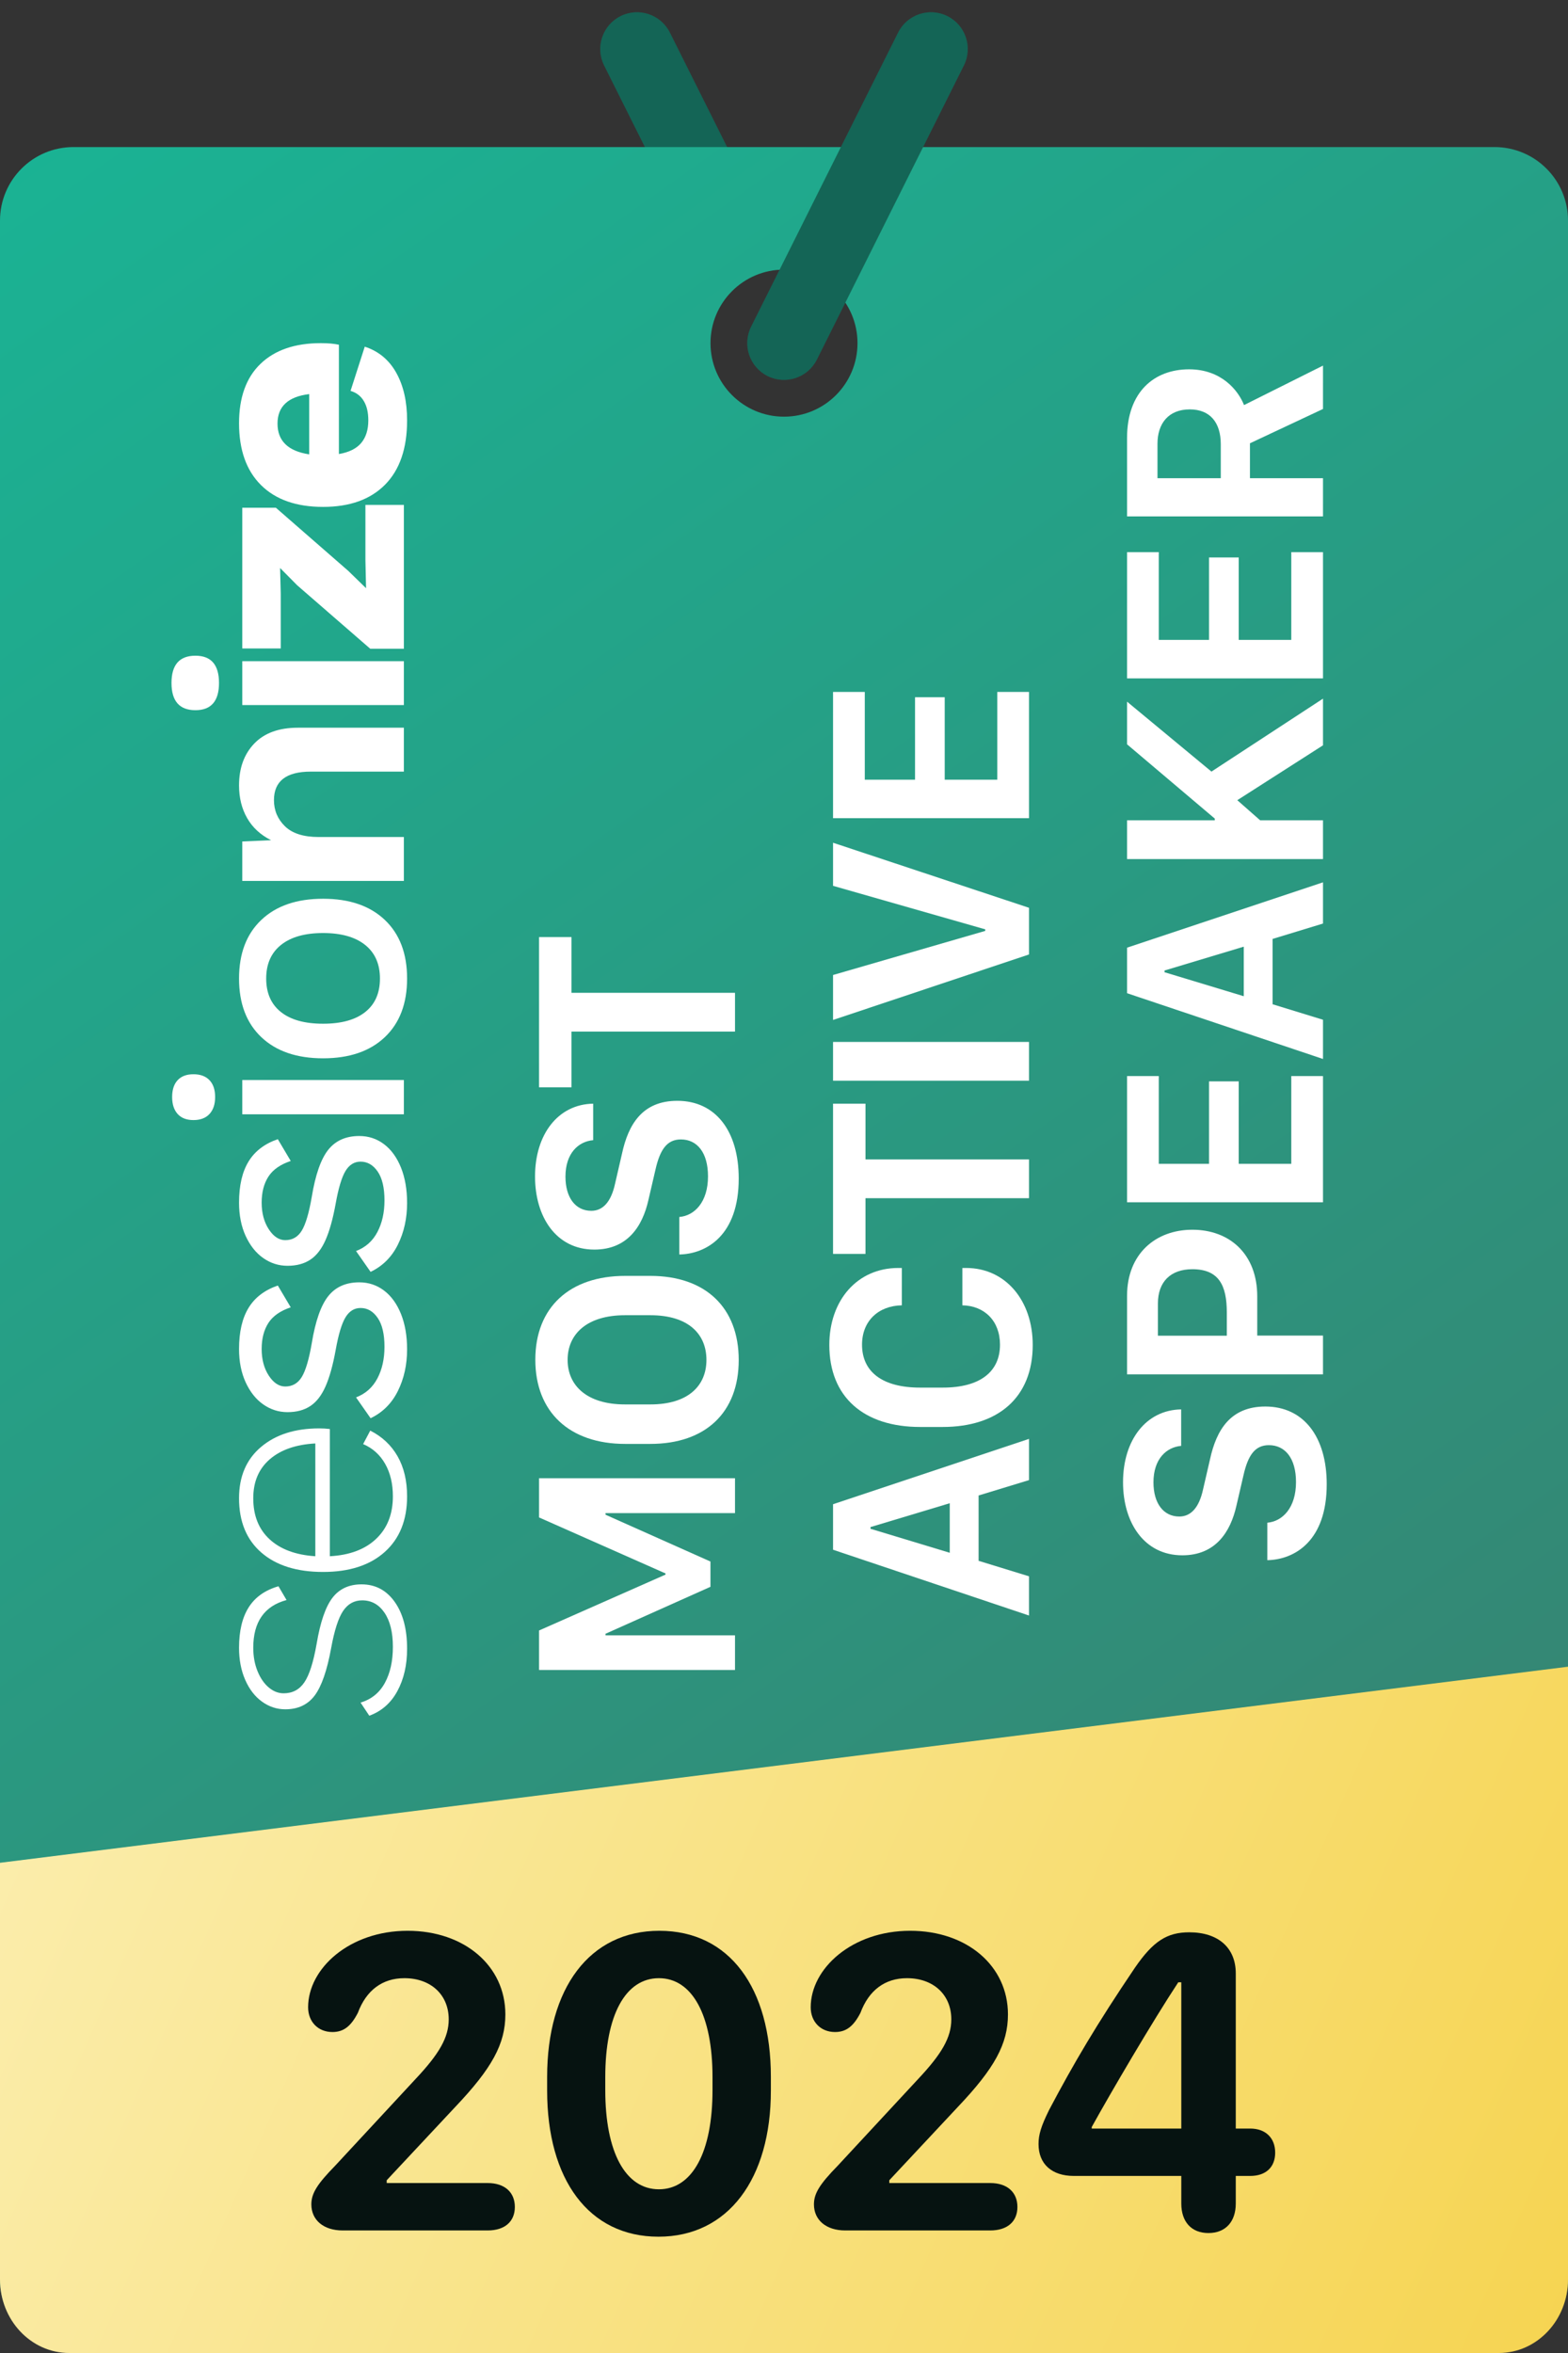 <svg width="160" height="240" viewBox="0 0 64 96" fill="none" xmlns="http://www.w3.org/2000/svg">
<rect x="0" y="0" width="64" height="96" fill="#333333" stroke="none"/>
<g clip-path="url(#clip0_3459_3037)">
<path fill-rule="evenodd" clip-rule="evenodd" d="M25.329 0.658C24.588 1.029 24.288 1.93 24.658 2.671L27.658 8.671C28.029 9.412 28.93 9.712 29.671 9.342C30.412 8.971 30.712 8.07 30.342 7.329L27.342 1.329C26.971 0.588 26.07 0.288 25.329 0.658Z" fill="#197E6B"/>
<path fill-rule="evenodd" clip-rule="evenodd" d="M25.329 0.658C24.588 1.029 24.288 1.93 24.658 2.671L27.658 8.671C28.029 9.412 28.93 9.712 29.671 9.342C30.412 8.971 30.712 8.07 30.342 7.329L27.342 1.329C26.971 0.588 26.07 0.288 25.329 0.658Z" fill="black" fill-opacity="0.2"/>
<path fill-rule="evenodd" clip-rule="evenodd" d="M3 6C1.343 6 0 7.343 0 9V93C0 94.657 1.343 96 3 96H61C62.657 96 64 94.657 64 93V9C64 7.343 62.657 6 61 6H3ZM32 17C33.657 17 35 15.657 35 14C35 12.343 33.657 11 32 11C30.343 11 29 12.343 29 14C29 15.657 30.343 17 32 17Z" fill="url(#paint0_linear_3459_3037)"/>
<path d="M0 76L64 68V93C64 94.657 62.736 96 61.176 96H2.824C1.264 96 0 94.657 0 93V76Z" fill="url(#paint1_linear_3459_3037)"/>
<path fill-rule="evenodd" clip-rule="evenodd" d="M38.671 0.658C39.412 1.029 39.712 1.93 39.342 2.671L33.342 14.671C32.971 15.412 32.07 15.712 31.329 15.342C30.588 14.971 30.288 14.07 30.658 13.329L36.658 1.329C37.029 0.588 37.93 0.288 38.671 0.658Z" fill="#197E6B"/>
<path fill-rule="evenodd" clip-rule="evenodd" d="M38.671 0.658C39.412 1.029 39.712 1.93 39.342 2.671L33.342 14.671C32.971 15.412 32.07 15.712 31.329 15.342C30.588 14.971 30.288 14.07 30.658 13.329L36.658 1.329C37.029 0.588 37.93 0.288 38.671 0.658Z" fill="black" fill-opacity="0.2"/>
<path d="M48.216 89.901C48.216 90.648 48.629 91.106 49.323 91.106C50.018 91.106 50.44 90.648 50.44 89.901V88.776H51.028C51.67 88.776 52.048 88.416 52.048 87.827C52.048 87.23 51.661 86.843 51.028 86.843H50.44V80.515C50.44 79.469 49.727 78.836 48.541 78.836C47.627 78.836 47.065 79.205 46.326 80.277C44.762 82.589 43.821 84.189 42.819 86.087C42.494 86.746 42.389 87.089 42.389 87.476C42.389 88.293 42.934 88.776 43.83 88.776H48.216V89.901ZM44.56 86.843V86.781C45.333 85.384 47.038 82.475 48.093 80.875H48.216V86.843H44.56Z" fill="#061311"/>
<path d="M33.222 89.936C33.222 90.578 33.723 91 34.496 91H40.42C41.114 91 41.527 90.64 41.527 90.042C41.527 89.436 41.105 89.066 40.42 89.066H36.298V88.952L39.093 85.964C40.596 84.382 41.141 83.389 41.141 82.185C41.141 80.207 39.471 78.774 37.15 78.774C34.777 78.774 33.09 80.312 33.09 81.894C33.09 82.483 33.494 82.905 34.083 82.905C34.54 82.905 34.839 82.668 35.12 82.123C35.463 81.2 36.122 80.708 37.019 80.708C38.1 80.708 38.829 81.385 38.829 82.387C38.829 83.125 38.442 83.793 37.476 84.821L34.197 88.355C33.459 89.11 33.222 89.488 33.222 89.936Z" fill="#061311"/>
<path d="M22.332 85.296C22.332 88.917 24.028 91.255 26.876 91.255C29.724 91.255 31.464 88.891 31.464 85.296V84.733C31.464 81.103 29.776 78.774 26.911 78.774C24.055 78.774 22.332 81.13 22.332 84.733V85.296ZM24.705 84.742C24.705 82.211 25.531 80.708 26.894 80.708C28.256 80.708 29.082 82.22 29.082 84.742V85.278C29.082 87.81 28.256 89.321 26.894 89.321C25.531 89.321 24.705 87.81 24.705 85.278V84.742Z" fill="#061311"/>
<path d="M12.708 89.936C12.708 90.578 13.209 91 13.982 91H19.906C20.601 91 21.014 90.64 21.014 90.042C21.014 89.436 20.592 89.066 19.906 89.066H15.784V88.952L18.579 85.964C20.082 84.382 20.627 83.389 20.627 82.185C20.627 80.207 18.957 78.774 16.637 78.774C14.264 78.774 12.576 80.312 12.576 81.894C12.576 82.483 12.98 82.905 13.569 82.905C14.026 82.905 14.325 82.668 14.606 82.123C14.949 81.2 15.608 80.708 16.505 80.708C17.586 80.708 18.315 81.385 18.315 82.387C18.315 83.125 17.929 83.793 16.962 84.821L13.684 88.355C12.945 89.11 12.708 89.488 12.708 89.936Z" fill="#061311"/>
<path fill-rule="evenodd" clip-rule="evenodd" d="M16.22 68.993C15.957 69.481 15.574 69.817 15.073 70L14.717 69.464C15.156 69.333 15.486 69.067 15.706 68.666C15.926 68.265 16.036 67.773 16.036 67.189C16.036 66.596 15.921 66.132 15.693 65.797C15.464 65.461 15.161 65.293 14.783 65.293C14.457 65.293 14.198 65.437 14.004 65.725C13.811 66.012 13.648 66.518 13.516 67.241C13.349 68.156 13.125 68.801 12.844 69.176C12.562 69.551 12.162 69.738 11.643 69.738C11.3 69.738 10.984 69.634 10.694 69.425C10.403 69.215 10.175 68.919 10.008 68.536C9.84 68.152 9.757 67.716 9.757 67.228C9.757 66.54 9.889 65.988 10.153 65.574C10.417 65.16 10.821 64.875 11.366 64.718L11.696 65.28C10.79 65.524 10.337 66.174 10.337 67.228C10.337 67.577 10.395 67.893 10.509 68.176C10.623 68.459 10.775 68.682 10.964 68.843C11.153 69.004 11.357 69.085 11.577 69.085C11.938 69.085 12.219 68.937 12.421 68.64C12.624 68.344 12.791 67.821 12.923 67.071C13.072 66.182 13.288 65.555 13.569 65.189C13.85 64.823 14.246 64.64 14.756 64.64C15.319 64.64 15.77 64.877 16.108 65.352C16.447 65.827 16.616 66.465 16.616 67.267C16.616 67.93 16.484 68.505 16.22 68.993ZM13.463 58.303L13.463 63.493C14.272 63.449 14.904 63.212 15.356 62.78C15.809 62.349 16.036 61.772 16.036 61.048C16.036 60.534 15.93 60.091 15.719 59.721C15.508 59.351 15.209 59.083 14.822 58.917L15.112 58.368C15.596 58.612 15.968 58.961 16.227 59.414C16.486 59.867 16.616 60.412 16.616 61.048C16.616 62.016 16.313 62.772 15.706 63.317C15.099 63.861 14.259 64.134 13.187 64.134C12.114 64.134 11.274 63.87 10.667 63.343C10.06 62.816 9.757 62.077 9.757 61.127C9.757 60.238 10.056 59.54 10.654 59.035C11.252 58.529 12.043 58.277 13.028 58.277C13.178 58.277 13.323 58.285 13.464 58.303L13.463 58.303ZM11.003 62.8C11.447 63.21 12.07 63.441 12.87 63.493L12.87 58.891C12.079 58.934 11.459 59.15 11.01 59.538C10.562 59.926 10.337 60.455 10.337 61.127C10.337 61.833 10.559 62.391 11.003 62.8ZM16.24 56.751C15.99 57.256 15.618 57.627 15.126 57.862L14.532 57.012C14.919 56.864 15.209 56.607 15.402 56.241C15.596 55.875 15.693 55.443 15.693 54.947C15.693 54.432 15.601 54.04 15.416 53.77C15.231 53.499 14.998 53.365 14.717 53.365C14.462 53.365 14.257 53.491 14.103 53.744C13.949 53.996 13.815 54.441 13.701 55.077C13.587 55.705 13.448 56.202 13.285 56.568C13.123 56.934 12.916 57.2 12.666 57.365C12.415 57.531 12.105 57.614 11.735 57.614C11.375 57.614 11.045 57.509 10.746 57.3C10.447 57.091 10.208 56.79 10.027 56.398C9.847 56.005 9.757 55.552 9.757 55.038C9.757 54.341 9.887 53.781 10.146 53.358C10.405 52.935 10.803 52.632 11.34 52.449L11.867 53.338C11.445 53.478 11.142 53.689 10.957 53.972C10.773 54.256 10.68 54.611 10.68 55.038C10.68 55.465 10.777 55.827 10.97 56.123C11.164 56.419 11.388 56.568 11.643 56.568C11.933 56.568 12.158 56.439 12.316 56.182C12.474 55.925 12.611 55.465 12.725 54.803C12.874 53.896 13.099 53.256 13.398 52.881C13.697 52.506 14.119 52.318 14.664 52.318C15.042 52.318 15.379 52.43 15.673 52.652C15.968 52.874 16.198 53.192 16.366 53.606C16.532 54.02 16.616 54.502 16.616 55.051C16.616 55.679 16.491 56.245 16.24 56.751L16.24 56.751ZM16.24 50.78C15.99 51.285 15.618 51.656 15.126 51.891L14.532 51.041C14.919 50.893 15.209 50.636 15.402 50.27C15.596 49.904 15.693 49.472 15.693 48.976C15.693 48.461 15.601 48.069 15.416 47.799C15.231 47.529 14.998 47.394 14.717 47.394C14.462 47.394 14.257 47.52 14.103 47.773C13.949 48.026 13.815 48.47 13.701 49.106C13.587 49.734 13.448 50.231 13.285 50.597C13.123 50.963 12.916 51.229 12.666 51.394C12.415 51.56 12.105 51.643 11.735 51.643C11.375 51.643 11.045 51.538 10.746 51.329C10.447 51.12 10.208 50.819 10.027 50.427C9.847 50.035 9.757 49.581 9.757 49.067C9.757 48.37 9.887 47.81 10.146 47.387C10.405 46.964 10.803 46.661 11.34 46.478L11.867 47.367C11.445 47.507 11.142 47.718 10.957 48.002C10.773 48.285 10.68 48.64 10.68 49.067C10.68 49.494 10.777 49.856 10.97 50.152C11.164 50.449 11.388 50.597 11.643 50.597C11.933 50.597 12.158 50.468 12.316 50.211C12.474 49.954 12.611 49.494 12.725 48.832C12.874 47.925 13.099 47.285 13.398 46.91C13.697 46.535 14.119 46.348 14.664 46.348C15.042 46.348 15.379 46.459 15.673 46.681C15.968 46.903 16.198 47.221 16.366 47.635C16.532 48.049 16.616 48.531 16.616 49.08C16.616 49.708 16.491 50.274 16.24 50.78L16.24 50.78ZM8.55 45.45C8.396 45.615 8.178 45.698 7.897 45.698C7.615 45.698 7.4 45.615 7.251 45.45C7.101 45.284 7.026 45.053 7.026 44.757C7.026 44.46 7.101 44.231 7.251 44.07C7.4 43.909 7.615 43.828 7.897 43.828C8.178 43.828 8.396 43.909 8.55 44.07C8.704 44.231 8.781 44.46 8.781 44.757C8.781 45.053 8.704 45.284 8.55 45.45L8.55 45.45ZM16.484 44.064L16.484 45.463L9.889 45.463L9.889 44.064L16.484 44.064ZM10.667 37.531C11.274 36.955 12.114 36.668 13.187 36.668C14.259 36.668 15.099 36.955 15.706 37.531C16.313 38.106 16.616 38.903 16.616 39.923C16.616 40.943 16.313 41.741 15.706 42.316C15.099 42.891 14.259 43.178 13.187 43.178C12.114 43.178 11.274 42.891 10.667 42.316C10.06 41.741 9.757 40.943 9.757 39.923C9.757 38.903 10.06 38.106 10.667 37.531ZM11.465 41.289C11.865 41.608 12.439 41.767 13.187 41.767C13.934 41.767 14.508 41.608 14.908 41.289C15.308 40.971 15.508 40.516 15.508 39.923C15.508 39.33 15.306 38.873 14.901 38.55C14.497 38.228 13.925 38.067 13.187 38.067C12.448 38.067 11.876 38.228 11.472 38.55C11.067 38.873 10.865 39.33 10.865 39.923C10.865 40.516 11.065 40.971 11.465 41.289ZM10.377 30.337C10.79 29.906 11.384 29.69 12.158 29.69L16.484 29.69L16.484 31.481L12.685 31.481C11.683 31.481 11.182 31.869 11.182 32.645C11.182 33.063 11.331 33.418 11.63 33.71C11.929 34.002 12.386 34.149 13.002 34.149L16.484 34.149L16.484 35.94L9.889 35.94L9.889 34.331L11.062 34.279C10.632 34.061 10.306 33.761 10.087 33.377C9.867 32.994 9.757 32.549 9.757 32.044C9.757 31.337 9.963 30.769 10.377 30.337ZM7.976 28.975C7.326 28.975 7 28.605 7 27.864C7 27.123 7.325 26.752 7.976 26.752C8.618 26.752 8.939 27.123 8.939 27.864C8.939 28.605 8.618 28.975 7.976 28.975ZM16.484 26.975L16.484 28.766L9.889 28.766L9.889 26.975L16.484 26.975ZM15.113 26.469L12.131 23.88L11.432 23.174L11.459 24.22L11.459 26.456L9.889 26.456L9.889 20.716L11.261 20.716L14.216 23.292L14.941 23.998L14.915 22.847L14.915 20.599L16.484 20.599L16.484 26.469L15.113 26.469ZM13.833 14.065L13.833 18.524C14.246 18.454 14.55 18.303 14.743 18.073C14.936 17.842 15.033 17.535 15.033 17.151C15.033 16.828 14.972 16.565 14.848 16.36C14.726 16.155 14.545 16.018 14.308 15.948L14.888 14.144C15.451 14.327 15.88 14.682 16.174 15.209C16.469 15.737 16.616 16.384 16.616 17.151C16.616 18.293 16.317 19.166 15.719 19.772C15.121 20.378 14.277 20.681 13.187 20.681C12.096 20.681 11.252 20.385 10.654 19.792C10.056 19.199 9.757 18.358 9.757 17.269C9.757 16.214 10.049 15.405 10.634 14.843C11.219 14.281 12.039 14 13.094 14C13.393 14 13.639 14.022 13.833 14.065ZM12.62 18.537L12.62 16.079C11.758 16.183 11.327 16.584 11.327 17.282C11.327 17.988 11.758 18.406 12.619 18.537L12.62 18.537Z" fill="white"/>
<path d="M30 66.721L24.715 66.721L24.715 66.656L28.998 64.74L28.998 63.709L24.715 61.799L24.715 61.734L30 61.734L30 60.31L22.002 60.31L22.002 61.91L27.164 64.195L27.164 64.242L22.002 66.522L22.002 68.133L30 68.133L30 66.721Z" fill="white"/>
<path d="M26.543 52.055L25.518 52.055C23.256 52.055 21.85 53.332 21.85 55.477C21.85 57.609 23.244 58.91 25.518 58.91L26.543 58.91C28.799 58.91 30.152 57.627 30.152 55.488C30.152 53.35 28.799 52.055 26.543 52.055ZM25.506 53.66L26.549 53.66C28.09 53.66 28.834 54.422 28.834 55.482C28.834 56.537 28.09 57.299 26.549 57.299L25.506 57.299C23.965 57.299 23.168 56.537 23.168 55.482C23.168 54.422 23.965 53.66 25.506 53.66Z" fill="white"/>
<path d="M27.727 51.182C28.84 51.158 30.152 50.402 30.152 48.082C30.152 46.154 29.215 44.912 27.645 44.912C26.215 44.912 25.646 45.879 25.389 47.062L25.102 48.305C24.943 49.025 24.615 49.4 24.135 49.4C23.484 49.4 23.08 48.855 23.08 48.006C23.08 47.045 23.613 46.57 24.211 46.518L24.211 45.029C22.775 45.053 21.838 46.283 21.838 48C21.838 49.647 22.699 50.982 24.258 50.982C25.6 50.982 26.221 50.051 26.467 48.955L26.754 47.719C26.941 46.893 27.229 46.488 27.791 46.488C28.453 46.488 28.898 47.022 28.898 47.994C28.898 49.043 28.348 49.6 27.727 49.652L27.727 51.182Z" fill="white"/>
<path d="M30 40.506L23.326 40.506L23.326 38.232L22.002 38.232L22.002 44.361L23.326 44.361L23.326 42.088L30 42.088L30 40.506Z" fill="white"/>
<path d="M42 64.312L39.943 63.68L39.943 61.014L42 60.387L42 58.705L34.002 61.371L34.002 63.228L42 65.912L42 64.312ZM35.531 62.303L38.766 61.33L38.766 63.352L35.531 62.373L35.531 62.303Z" fill="white"/>
<path d="M37.553 56.613C36.029 56.613 35.185 55.98 35.185 54.861C35.185 53.889 35.859 53.273 36.809 53.256L36.809 51.732L36.662 51.732C34.992 51.732 33.85 53.051 33.85 54.873C33.85 57.006 35.262 58.219 37.559 58.219L38.473 58.219C40.752 58.219 42.152 57.006 42.152 54.873C42.152 53.057 41.039 51.732 39.434 51.732L39.281 51.732L39.281 53.256C40.178 53.273 40.816 53.889 40.816 54.861C40.816 55.98 39.984 56.613 38.484 56.613L37.553 56.613Z" fill="white"/>
<path d="M42 47.303L35.326 47.303L35.326 45.029L34.002 45.029L34.002 51.158L35.326 51.158L35.326 48.885L42 48.885L42 47.303Z" fill="white"/>
<path d="M42 42.51L34.002 42.51L34.002 44.092L42 44.092L42 42.51Z" fill="white"/>
<path d="M42 38.941L42 37.037L34.002 34.383L34.002 36.141L40.213 37.916L40.213 37.98L34.002 39.779L34.002 41.613L42 38.941Z" fill="white"/>
<path d="M40.705 28.23L40.705 31.811L38.56 31.811L38.56 28.447L37.348 28.447L37.348 31.811L35.297 31.811L35.297 28.23L34.002 28.23L34.002 33.381L42 33.381L42 28.23L40.705 28.23Z" fill="white"/>
<path d="M51.727 63.654C52.84 63.631 54.152 62.875 54.152 60.555C54.152 58.627 53.215 57.385 51.645 57.385C50.215 57.385 49.647 58.352 49.389 59.535L49.102 60.777C48.943 61.498 48.615 61.873 48.135 61.873C47.484 61.873 47.08 61.328 47.08 60.478C47.08 59.518 47.613 59.043 48.211 58.99L48.211 57.502C46.775 57.525 45.838 58.756 45.838 60.473C45.838 62.119 46.699 63.455 48.258 63.455C49.6 63.455 50.221 62.523 50.467 61.428L50.754 60.191C50.941 59.365 51.228 58.961 51.791 58.961C52.453 58.961 52.898 59.494 52.898 60.467C52.898 61.516 52.348 62.072 51.727 62.125L51.727 63.654Z" fill="white"/>
<path d="M46.002 52.873L46.002 56.072L54 56.072L54 54.49L51.316 54.49L51.316 52.891C51.316 51.168 50.191 50.172 48.668 50.172C47.168 50.172 46.002 51.156 46.002 52.873ZM48.668 51.783C49.752 51.783 50.074 52.445 50.074 53.547L50.074 54.496L47.262 54.496L47.262 53.178C47.262 52.305 47.772 51.783 48.668 51.783Z" fill="white"/>
<path d="M52.705 43.902L52.705 47.482L50.56 47.482L50.56 44.119L49.348 44.119L49.348 47.482L47.297 47.482L47.297 43.902L46.002 43.902L46.002 49.053L54 49.053L54 43.902L52.705 43.902Z" fill="white"/>
<path d="M54 41.605L51.943 40.973L51.943 38.307L54 37.68L54 35.998L46.002 38.664L46.002 40.522L54 43.205L54 41.605ZM47.531 39.596L50.766 38.623L50.766 40.645L47.531 39.666L47.531 39.596Z" fill="white"/>
<path d="M46.002 28.627L46.002 30.367L49.582 33.397L49.582 33.467L46.002 33.467L46.002 35.049L54 35.049L54 33.467L51.434 33.467L50.502 32.647L54 30.408L54 28.504L49.447 31.48L46.002 28.627Z" fill="white"/>
<path d="M52.705 22.527L52.705 26.107L50.56 26.107L50.56 22.744L49.348 22.744L49.348 26.107L47.297 26.107L47.297 22.527L46.002 22.527L46.002 27.678L54 27.678L54 22.527L52.705 22.527Z" fill="white"/>
<path d="M46.002 17.875L46.002 21.068L54 21.068L54 19.51L51.018 19.51L51.018 18.086L54 16.686L54 14.916L50.777 16.527C50.537 15.918 49.846 15.068 48.533 15.068C47.121 15.068 46.002 15.977 46.002 17.875ZM49.828 19.51L47.244 19.51L47.244 18.104C47.244 17.289 47.684 16.703 48.562 16.703C49.389 16.703 49.828 17.236 49.828 18.127L49.828 19.51Z" fill="white"/>
</g>
<defs>
<linearGradient id="paint0_linear_3459_3037" x1="0" y1="6" x2="64" y2="96" gradientUnits="userSpaceOnUse">
<stop stop-color="#1AB394"/>
<stop offset="1" stop-color="#3B7C6C"/>
</linearGradient>
<linearGradient id="paint1_linear_3459_3037" x1="0" y1="68" x2="64" y2="96" gradientUnits="userSpaceOnUse">
<stop stop-color="#FBEEAF"/>
<stop offset="1" stop-color="#F6D451"/>
</linearGradient>
<clipPath id="clip0_3459_3037">
<rect width="64" height="96" fill="white"/>
</clipPath>
</defs>
</svg>

